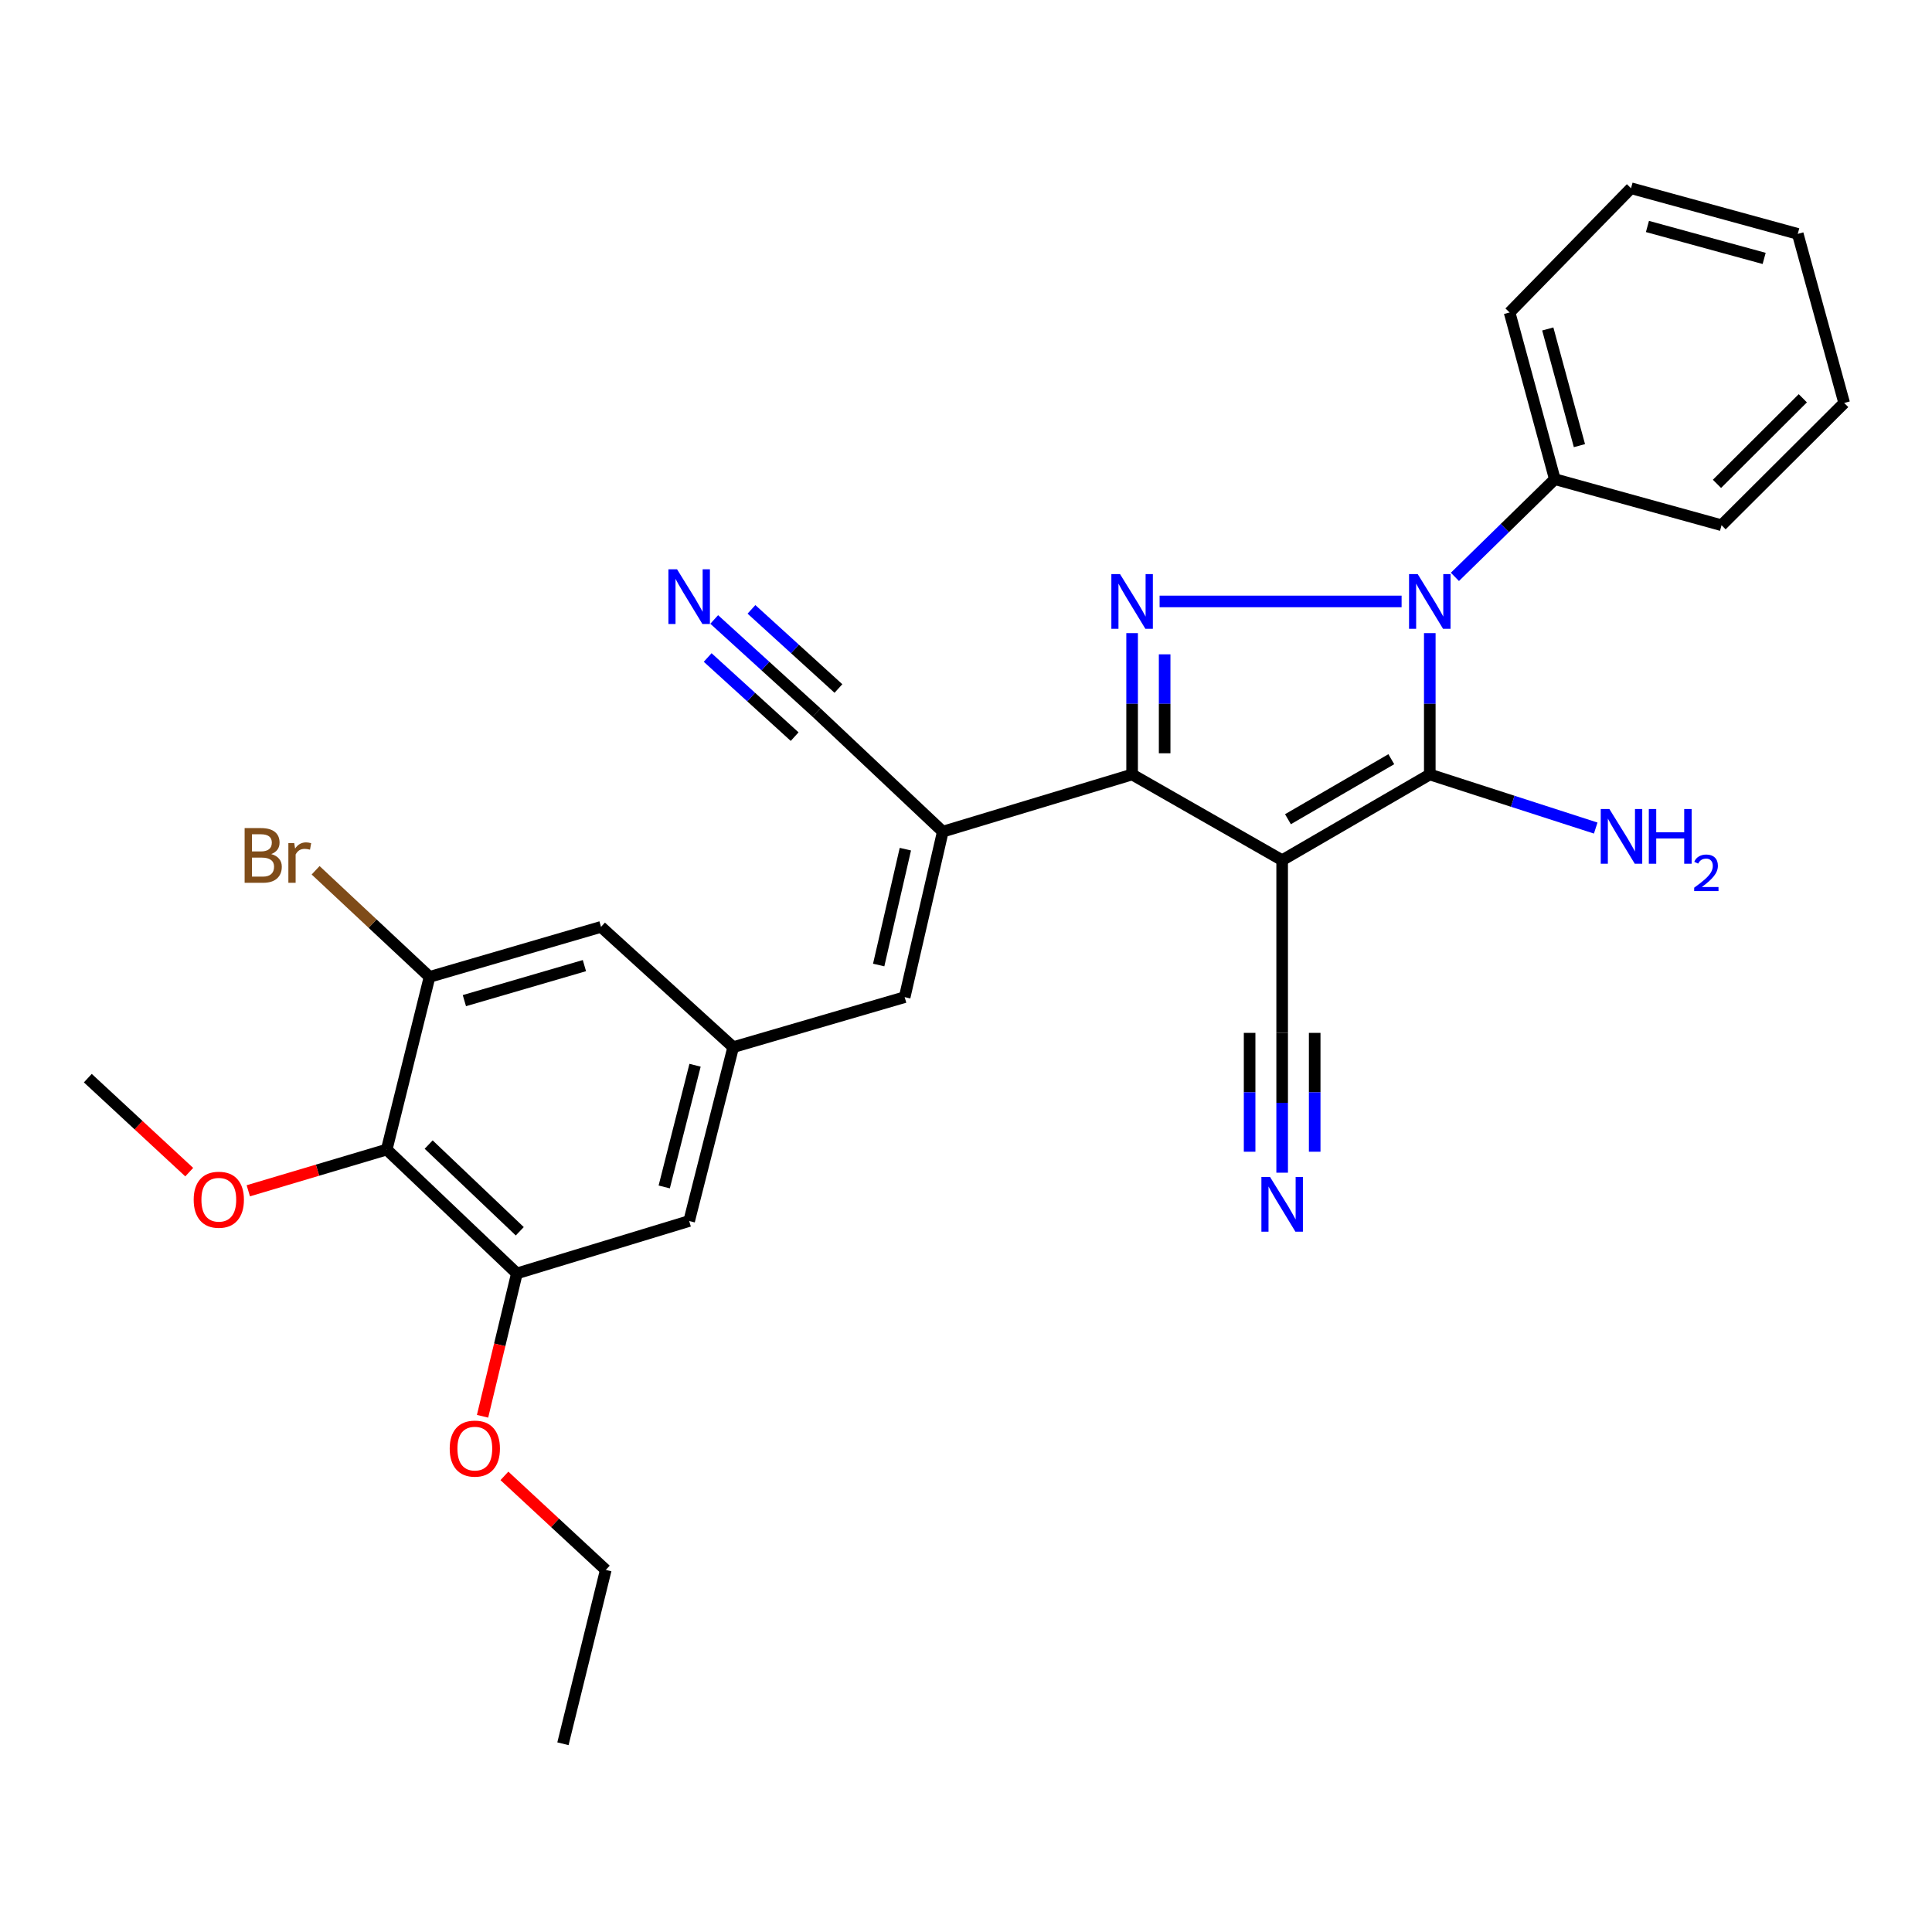 <?xml version='1.0' encoding='iso-8859-1'?>
<svg version='1.1' baseProfile='full'
              xmlns='http://www.w3.org/2000/svg'
                      xmlns:rdkit='http://www.rdkit.org/xml'
                      xmlns:xlink='http://www.w3.org/1999/xlink'
                  xml:space='preserve'
width='1000px' height='1000px' viewBox='0 0 1000 1000'>
<!-- END OF HEADER -->
<rect style='opacity:1.0;fill:#FFFFFF;stroke:none' width='1000' height='1000' x='0' y='0'> </rect>
<path class='bond-1' d='M 663.64,445.241 L 740.057,400.867' style='fill:none;fill-rule:evenodd;stroke:#000000;stroke-width:6px;stroke-linecap:butt;stroke-linejoin:miter;stroke-opacity:1' />
<path class='bond-1' d='M 666.646,424.022 L 720.138,392.96' style='fill:none;fill-rule:evenodd;stroke:#000000;stroke-width:6px;stroke-linecap:butt;stroke-linejoin:miter;stroke-opacity:1' />
<path class='bond-3' d='M 663.64,445.241 L 585.979,400.867' style='fill:none;fill-rule:evenodd;stroke:#000000;stroke-width:6px;stroke-linecap:butt;stroke-linejoin:miter;stroke-opacity:1' />
<path class='bond-6' d='M 663.64,445.241 L 663.64,534.616' style='fill:none;fill-rule:evenodd;stroke:#000000;stroke-width:6px;stroke-linecap:butt;stroke-linejoin:miter;stroke-opacity:1' />
<path class='bond-0' d='M 740.057,327.704 L 740.057,364.286' style='fill:none;fill-rule:evenodd;stroke:#0000FF;stroke-width:6px;stroke-linecap:butt;stroke-linejoin:miter;stroke-opacity:1' />
<path class='bond-0' d='M 740.057,364.286 L 740.057,400.867' style='fill:none;fill-rule:evenodd;stroke:#000000;stroke-width:6px;stroke-linecap:butt;stroke-linejoin:miter;stroke-opacity:1' />
<path class='bond-14' d='M 753.06,298.588 L 778.915,273.301' style='fill:none;fill-rule:evenodd;stroke:#0000FF;stroke-width:6px;stroke-linecap:butt;stroke-linejoin:miter;stroke-opacity:1' />
<path class='bond-14' d='M 778.915,273.301 L 804.77,248.014' style='fill:none;fill-rule:evenodd;stroke:#000000;stroke-width:6px;stroke-linecap:butt;stroke-linejoin:miter;stroke-opacity:1' />
<path class='bond-29' d='M 725.465,311.305 L 600.206,311.305' style='fill:none;fill-rule:evenodd;stroke:#0000FF;stroke-width:6px;stroke-linecap:butt;stroke-linejoin:miter;stroke-opacity:1' />
<path class='bond-17' d='M 740.057,400.867 L 782.997,414.734' style='fill:none;fill-rule:evenodd;stroke:#000000;stroke-width:6px;stroke-linecap:butt;stroke-linejoin:miter;stroke-opacity:1' />
<path class='bond-17' d='M 782.997,414.734 L 825.937,428.6' style='fill:none;fill-rule:evenodd;stroke:#0000FF;stroke-width:6px;stroke-linecap:butt;stroke-linejoin:miter;stroke-opacity:1' />
<path class='bond-2' d='M 585.979,327.704 L 585.979,364.286' style='fill:none;fill-rule:evenodd;stroke:#0000FF;stroke-width:6px;stroke-linecap:butt;stroke-linejoin:miter;stroke-opacity:1' />
<path class='bond-2' d='M 585.979,364.286 L 585.979,400.867' style='fill:none;fill-rule:evenodd;stroke:#000000;stroke-width:6px;stroke-linecap:butt;stroke-linejoin:miter;stroke-opacity:1' />
<path class='bond-2' d='M 602.819,338.679 L 602.819,364.286' style='fill:none;fill-rule:evenodd;stroke:#0000FF;stroke-width:6px;stroke-linecap:butt;stroke-linejoin:miter;stroke-opacity:1' />
<path class='bond-2' d='M 602.819,364.286 L 602.819,389.893' style='fill:none;fill-rule:evenodd;stroke:#000000;stroke-width:6px;stroke-linecap:butt;stroke-linejoin:miter;stroke-opacity:1' />
<path class='bond-4' d='M 585.979,400.867 L 487.987,430.459' style='fill:none;fill-rule:evenodd;stroke:#000000;stroke-width:6px;stroke-linecap:butt;stroke-linejoin:miter;stroke-opacity:1' />
<path class='bond-5' d='M 487.987,430.459 L 468.256,516.12' style='fill:none;fill-rule:evenodd;stroke:#000000;stroke-width:6px;stroke-linecap:butt;stroke-linejoin:miter;stroke-opacity:1' />
<path class='bond-5' d='M 468.617,439.528 L 454.805,499.491' style='fill:none;fill-rule:evenodd;stroke:#000000;stroke-width:6px;stroke-linecap:butt;stroke-linejoin:miter;stroke-opacity:1' />
<path class='bond-9' d='M 487.987,430.459 L 422.638,368.824' style='fill:none;fill-rule:evenodd;stroke:#000000;stroke-width:6px;stroke-linecap:butt;stroke-linejoin:miter;stroke-opacity:1' />
<path class='bond-11' d='M 468.256,516.12 L 379.499,542.007' style='fill:none;fill-rule:evenodd;stroke:#000000;stroke-width:6px;stroke-linecap:butt;stroke-linejoin:miter;stroke-opacity:1' />
<path class='bond-12' d='M 663.64,534.616 L 663.64,570.801' style='fill:none;fill-rule:evenodd;stroke:#000000;stroke-width:6px;stroke-linecap:butt;stroke-linejoin:miter;stroke-opacity:1' />
<path class='bond-12' d='M 663.64,570.801 L 663.64,606.985' style='fill:none;fill-rule:evenodd;stroke:#0000FF;stroke-width:6px;stroke-linecap:butt;stroke-linejoin:miter;stroke-opacity:1' />
<path class='bond-12' d='M 646.8,534.616 L 646.8,565.373' style='fill:none;fill-rule:evenodd;stroke:#000000;stroke-width:6px;stroke-linecap:butt;stroke-linejoin:miter;stroke-opacity:1' />
<path class='bond-12' d='M 646.8,565.373 L 646.8,596.13' style='fill:none;fill-rule:evenodd;stroke:#0000FF;stroke-width:6px;stroke-linecap:butt;stroke-linejoin:miter;stroke-opacity:1' />
<path class='bond-12' d='M 680.48,534.616 L 680.48,565.373' style='fill:none;fill-rule:evenodd;stroke:#000000;stroke-width:6px;stroke-linecap:butt;stroke-linejoin:miter;stroke-opacity:1' />
<path class='bond-12' d='M 680.48,565.373 L 680.48,596.13' style='fill:none;fill-rule:evenodd;stroke:#0000FF;stroke-width:6px;stroke-linecap:butt;stroke-linejoin:miter;stroke-opacity:1' />
<path class='bond-7' d='M 200.16,595.016 L 267.53,659.121' style='fill:none;fill-rule:evenodd;stroke:#000000;stroke-width:6px;stroke-linecap:butt;stroke-linejoin:miter;stroke-opacity:1' />
<path class='bond-7' d='M 221.874,592.432 L 269.033,637.306' style='fill:none;fill-rule:evenodd;stroke:#000000;stroke-width:6px;stroke-linecap:butt;stroke-linejoin:miter;stroke-opacity:1' />
<path class='bond-19' d='M 200.16,595.016 L 164.341,605.682' style='fill:none;fill-rule:evenodd;stroke:#000000;stroke-width:6px;stroke-linecap:butt;stroke-linejoin:miter;stroke-opacity:1' />
<path class='bond-19' d='M 164.341,605.682 L 128.522,616.348' style='fill:none;fill-rule:evenodd;stroke:#FF0000;stroke-width:6px;stroke-linecap:butt;stroke-linejoin:miter;stroke-opacity:1' />
<path class='bond-30' d='M 200.16,595.016 L 222.333,505.641' style='fill:none;fill-rule:evenodd;stroke:#000000;stroke-width:6px;stroke-linecap:butt;stroke-linejoin:miter;stroke-opacity:1' />
<path class='bond-8' d='M 222.333,505.641 L 311.09,479.754' style='fill:none;fill-rule:evenodd;stroke:#000000;stroke-width:6px;stroke-linecap:butt;stroke-linejoin:miter;stroke-opacity:1' />
<path class='bond-8' d='M 240.362,517.925 L 302.492,499.804' style='fill:none;fill-rule:evenodd;stroke:#000000;stroke-width:6px;stroke-linecap:butt;stroke-linejoin:miter;stroke-opacity:1' />
<path class='bond-18' d='M 222.333,505.641 L 192.846,478.048' style='fill:none;fill-rule:evenodd;stroke:#000000;stroke-width:6px;stroke-linecap:butt;stroke-linejoin:miter;stroke-opacity:1' />
<path class='bond-18' d='M 192.846,478.048 L 163.359,450.454' style='fill:none;fill-rule:evenodd;stroke:#7F4C19;stroke-width:6px;stroke-linecap:butt;stroke-linejoin:miter;stroke-opacity:1' />
<path class='bond-13' d='M 422.638,368.824 L 396.157,344.73' style='fill:none;fill-rule:evenodd;stroke:#000000;stroke-width:6px;stroke-linecap:butt;stroke-linejoin:miter;stroke-opacity:1' />
<path class='bond-13' d='M 396.157,344.73 L 369.677,320.635' style='fill:none;fill-rule:evenodd;stroke:#0000FF;stroke-width:6px;stroke-linecap:butt;stroke-linejoin:miter;stroke-opacity:1' />
<path class='bond-13' d='M 433.971,356.368 L 411.463,335.888' style='fill:none;fill-rule:evenodd;stroke:#000000;stroke-width:6px;stroke-linecap:butt;stroke-linejoin:miter;stroke-opacity:1' />
<path class='bond-13' d='M 411.463,335.888 L 388.954,315.408' style='fill:none;fill-rule:evenodd;stroke:#0000FF;stroke-width:6px;stroke-linecap:butt;stroke-linejoin:miter;stroke-opacity:1' />
<path class='bond-13' d='M 411.305,381.28 L 388.796,360.8' style='fill:none;fill-rule:evenodd;stroke:#000000;stroke-width:6px;stroke-linecap:butt;stroke-linejoin:miter;stroke-opacity:1' />
<path class='bond-13' d='M 388.796,360.8 L 366.288,340.319' style='fill:none;fill-rule:evenodd;stroke:#0000FF;stroke-width:6px;stroke-linecap:butt;stroke-linejoin:miter;stroke-opacity:1' />
<path class='bond-10' d='M 267.53,659.121 L 356.708,631.99' style='fill:none;fill-rule:evenodd;stroke:#000000;stroke-width:6px;stroke-linecap:butt;stroke-linejoin:miter;stroke-opacity:1' />
<path class='bond-20' d='M 267.53,659.121 L 258.649,696.092' style='fill:none;fill-rule:evenodd;stroke:#000000;stroke-width:6px;stroke-linecap:butt;stroke-linejoin:miter;stroke-opacity:1' />
<path class='bond-20' d='M 258.649,696.092 L 249.768,733.063' style='fill:none;fill-rule:evenodd;stroke:#FF0000;stroke-width:6px;stroke-linecap:butt;stroke-linejoin:miter;stroke-opacity:1' />
<path class='bond-15' d='M 379.499,542.007 L 311.09,479.754' style='fill:none;fill-rule:evenodd;stroke:#000000;stroke-width:6px;stroke-linecap:butt;stroke-linejoin:miter;stroke-opacity:1' />
<path class='bond-16' d='M 379.499,542.007 L 356.708,631.99' style='fill:none;fill-rule:evenodd;stroke:#000000;stroke-width:6px;stroke-linecap:butt;stroke-linejoin:miter;stroke-opacity:1' />
<path class='bond-16' d='M 359.756,551.37 L 343.802,614.358' style='fill:none;fill-rule:evenodd;stroke:#000000;stroke-width:6px;stroke-linecap:butt;stroke-linejoin:miter;stroke-opacity:1' />
<path class='bond-21' d='M 804.77,248.014 L 781.363,161.736' style='fill:none;fill-rule:evenodd;stroke:#000000;stroke-width:6px;stroke-linecap:butt;stroke-linejoin:miter;stroke-opacity:1' />
<path class='bond-21' d='M 817.512,230.663 L 801.126,170.268' style='fill:none;fill-rule:evenodd;stroke:#000000;stroke-width:6px;stroke-linecap:butt;stroke-linejoin:miter;stroke-opacity:1' />
<path class='bond-22' d='M 804.77,248.014 L 891.067,271.862' style='fill:none;fill-rule:evenodd;stroke:#000000;stroke-width:6px;stroke-linecap:butt;stroke-linejoin:miter;stroke-opacity:1' />
<path class='bond-24' d='M 97.944,606.7 L 71.699,582.372' style='fill:none;fill-rule:evenodd;stroke:#FF0000;stroke-width:6px;stroke-linecap:butt;stroke-linejoin:miter;stroke-opacity:1' />
<path class='bond-24' d='M 71.699,582.372 L 45.455,558.043' style='fill:none;fill-rule:evenodd;stroke:#000000;stroke-width:6px;stroke-linecap:butt;stroke-linejoin:miter;stroke-opacity:1' />
<path class='bond-23' d='M 261.08,763.914 L 287.315,788.248' style='fill:none;fill-rule:evenodd;stroke:#FF0000;stroke-width:6px;stroke-linecap:butt;stroke-linejoin:miter;stroke-opacity:1' />
<path class='bond-23' d='M 287.315,788.248 L 313.551,812.582' style='fill:none;fill-rule:evenodd;stroke:#000000;stroke-width:6px;stroke-linecap:butt;stroke-linejoin:miter;stroke-opacity:1' />
<path class='bond-26' d='M 781.363,161.736 L 844.214,97.435' style='fill:none;fill-rule:evenodd;stroke:#000000;stroke-width:6px;stroke-linecap:butt;stroke-linejoin:miter;stroke-opacity:1' />
<path class='bond-27' d='M 891.067,271.862 L 954.545,208.58' style='fill:none;fill-rule:evenodd;stroke:#000000;stroke-width:6px;stroke-linecap:butt;stroke-linejoin:miter;stroke-opacity:1' />
<path class='bond-27' d='M 888.7,250.443 L 933.134,206.146' style='fill:none;fill-rule:evenodd;stroke:#000000;stroke-width:6px;stroke-linecap:butt;stroke-linejoin:miter;stroke-opacity:1' />
<path class='bond-25' d='M 313.551,812.582 L 291.378,902.565' style='fill:none;fill-rule:evenodd;stroke:#000000;stroke-width:6px;stroke-linecap:butt;stroke-linejoin:miter;stroke-opacity:1' />
<path class='bond-31' d='M 844.214,97.435 L 930.511,121.058' style='fill:none;fill-rule:evenodd;stroke:#000000;stroke-width:6px;stroke-linecap:butt;stroke-linejoin:miter;stroke-opacity:1' />
<path class='bond-31' d='M 852.712,117.221 L 913.12,133.757' style='fill:none;fill-rule:evenodd;stroke:#000000;stroke-width:6px;stroke-linecap:butt;stroke-linejoin:miter;stroke-opacity:1' />
<path class='bond-28' d='M 954.545,208.58 L 930.511,121.058' style='fill:none;fill-rule:evenodd;stroke:#000000;stroke-width:6px;stroke-linecap:butt;stroke-linejoin:miter;stroke-opacity:1' />
<path  class='atom-1' d='M 733.797 297.145
L 743.077 312.145
Q 743.997 313.625, 745.477 316.305
Q 746.957 318.985, 747.037 319.145
L 747.037 297.145
L 750.797 297.145
L 750.797 325.465
L 746.917 325.465
L 736.957 309.065
Q 735.797 307.145, 734.557 304.945
Q 733.357 302.745, 732.997 302.065
L 732.997 325.465
L 729.317 325.465
L 729.317 297.145
L 733.797 297.145
' fill='#0000FF'/>
<path  class='atom-3' d='M 579.719 297.145
L 588.999 312.145
Q 589.919 313.625, 591.399 316.305
Q 592.879 318.985, 592.959 319.145
L 592.959 297.145
L 596.719 297.145
L 596.719 325.465
L 592.839 325.465
L 582.879 309.065
Q 581.719 307.145, 580.479 304.945
Q 579.279 302.745, 578.919 302.065
L 578.919 325.465
L 575.239 325.465
L 575.239 297.145
L 579.719 297.145
' fill='#0000FF'/>
<path  class='atom-13' d='M 657.38 609.204
L 666.66 624.204
Q 667.58 625.684, 669.06 628.364
Q 670.54 631.044, 670.62 631.204
L 670.62 609.204
L 674.38 609.204
L 674.38 637.524
L 670.5 637.524
L 660.54 621.124
Q 659.38 619.204, 658.14 617.004
Q 656.94 614.804, 656.58 614.124
L 656.58 637.524
L 652.9 637.524
L 652.9 609.204
L 657.38 609.204
' fill='#0000FF'/>
<path  class='atom-14' d='M 350.448 294.675
L 359.728 309.675
Q 360.648 311.155, 362.128 313.835
Q 363.608 316.515, 363.688 316.675
L 363.688 294.675
L 367.448 294.675
L 367.448 322.995
L 363.568 322.995
L 353.608 306.595
Q 352.448 304.675, 351.208 302.475
Q 350.008 300.275, 349.648 299.595
L 349.648 322.995
L 345.968 322.995
L 345.968 294.675
L 350.448 294.675
' fill='#0000FF'/>
<path  class='atom-18' d='M 833.024 418.75
L 842.304 433.75
Q 843.224 435.23, 844.704 437.91
Q 846.184 440.59, 846.264 440.75
L 846.264 418.75
L 850.024 418.75
L 850.024 447.07
L 846.144 447.07
L 836.184 430.67
Q 835.024 428.75, 833.784 426.55
Q 832.584 424.35, 832.224 423.67
L 832.224 447.07
L 828.544 447.07
L 828.544 418.75
L 833.024 418.75
' fill='#0000FF'/>
<path  class='atom-18' d='M 853.424 418.75
L 857.264 418.75
L 857.264 430.79
L 871.744 430.79
L 871.744 418.75
L 875.584 418.75
L 875.584 447.07
L 871.744 447.07
L 871.744 433.99
L 857.264 433.99
L 857.264 447.07
L 853.424 447.07
L 853.424 418.75
' fill='#0000FF'/>
<path  class='atom-18' d='M 876.956 446.077
Q 877.643 444.308, 879.28 443.331
Q 880.916 442.328, 883.187 442.328
Q 886.012 442.328, 887.596 443.859
Q 889.18 445.39, 889.18 448.11
Q 889.18 450.882, 887.12 453.469
Q 885.088 456.056, 880.864 459.118
L 889.496 459.118
L 889.496 461.23
L 876.904 461.23
L 876.904 459.462
Q 880.388 456.98, 882.448 455.132
Q 884.533 453.284, 885.536 451.621
Q 886.54 449.958, 886.54 448.242
Q 886.54 446.446, 885.642 445.443
Q 884.744 444.44, 883.187 444.44
Q 881.682 444.44, 880.679 445.047
Q 879.676 445.654, 878.963 447.001
L 876.956 446.077
' fill='#0000FF'/>
<path  class='atom-19' d='M 140.379 442.061
Q 143.099 442.821, 144.459 444.501
Q 145.859 446.141, 145.859 448.581
Q 145.859 452.501, 143.339 454.741
Q 140.859 456.941, 136.139 456.941
L 126.619 456.941
L 126.619 428.621
L 134.979 428.621
Q 139.819 428.621, 142.259 430.581
Q 144.699 432.541, 144.699 436.141
Q 144.699 440.421, 140.379 442.061
M 130.419 431.821
L 130.419 440.701
L 134.979 440.701
Q 137.779 440.701, 139.219 439.581
Q 140.699 438.421, 140.699 436.141
Q 140.699 431.821, 134.979 431.821
L 130.419 431.821
M 136.139 453.741
Q 138.899 453.741, 140.379 452.421
Q 141.859 451.101, 141.859 448.581
Q 141.859 446.261, 140.219 445.101
Q 138.619 443.901, 135.539 443.901
L 130.419 443.901
L 130.419 453.741
L 136.139 453.741
' fill='#7F4C19'/>
<path  class='atom-19' d='M 152.299 436.381
L 152.739 439.221
Q 154.899 436.021, 158.419 436.021
Q 159.539 436.021, 161.059 436.421
L 160.459 439.781
Q 158.739 439.381, 157.779 439.381
Q 156.099 439.381, 154.979 440.061
Q 153.899 440.701, 153.019 442.261
L 153.019 456.941
L 149.259 456.941
L 149.259 436.381
L 152.299 436.381
' fill='#7F4C19'/>
<path  class='atom-20' d='M 100.255 620.974
Q 100.255 614.174, 103.615 610.374
Q 106.975 606.574, 113.255 606.574
Q 119.535 606.574, 122.895 610.374
Q 126.255 614.174, 126.255 620.974
Q 126.255 627.854, 122.855 631.774
Q 119.455 635.654, 113.255 635.654
Q 107.015 635.654, 103.615 631.774
Q 100.255 627.894, 100.255 620.974
M 113.255 632.454
Q 117.575 632.454, 119.895 629.574
Q 122.255 626.654, 122.255 620.974
Q 122.255 615.414, 119.895 612.614
Q 117.575 609.774, 113.255 609.774
Q 108.935 609.774, 106.575 612.574
Q 104.255 615.374, 104.255 620.974
Q 104.255 626.694, 106.575 629.574
Q 108.935 632.454, 113.255 632.454
' fill='#FF0000'/>
<path  class='atom-21' d='M 232.769 749.792
Q 232.769 742.992, 236.129 739.192
Q 239.489 735.392, 245.769 735.392
Q 252.049 735.392, 255.409 739.192
Q 258.769 742.992, 258.769 749.792
Q 258.769 756.672, 255.369 760.592
Q 251.969 764.472, 245.769 764.472
Q 239.529 764.472, 236.129 760.592
Q 232.769 756.712, 232.769 749.792
M 245.769 761.272
Q 250.089 761.272, 252.409 758.392
Q 254.769 755.472, 254.769 749.792
Q 254.769 744.232, 252.409 741.432
Q 250.089 738.592, 245.769 738.592
Q 241.449 738.592, 239.089 741.392
Q 236.769 744.192, 236.769 749.792
Q 236.769 755.512, 239.089 758.392
Q 241.449 761.272, 245.769 761.272
' fill='#FF0000'/>
</svg>
